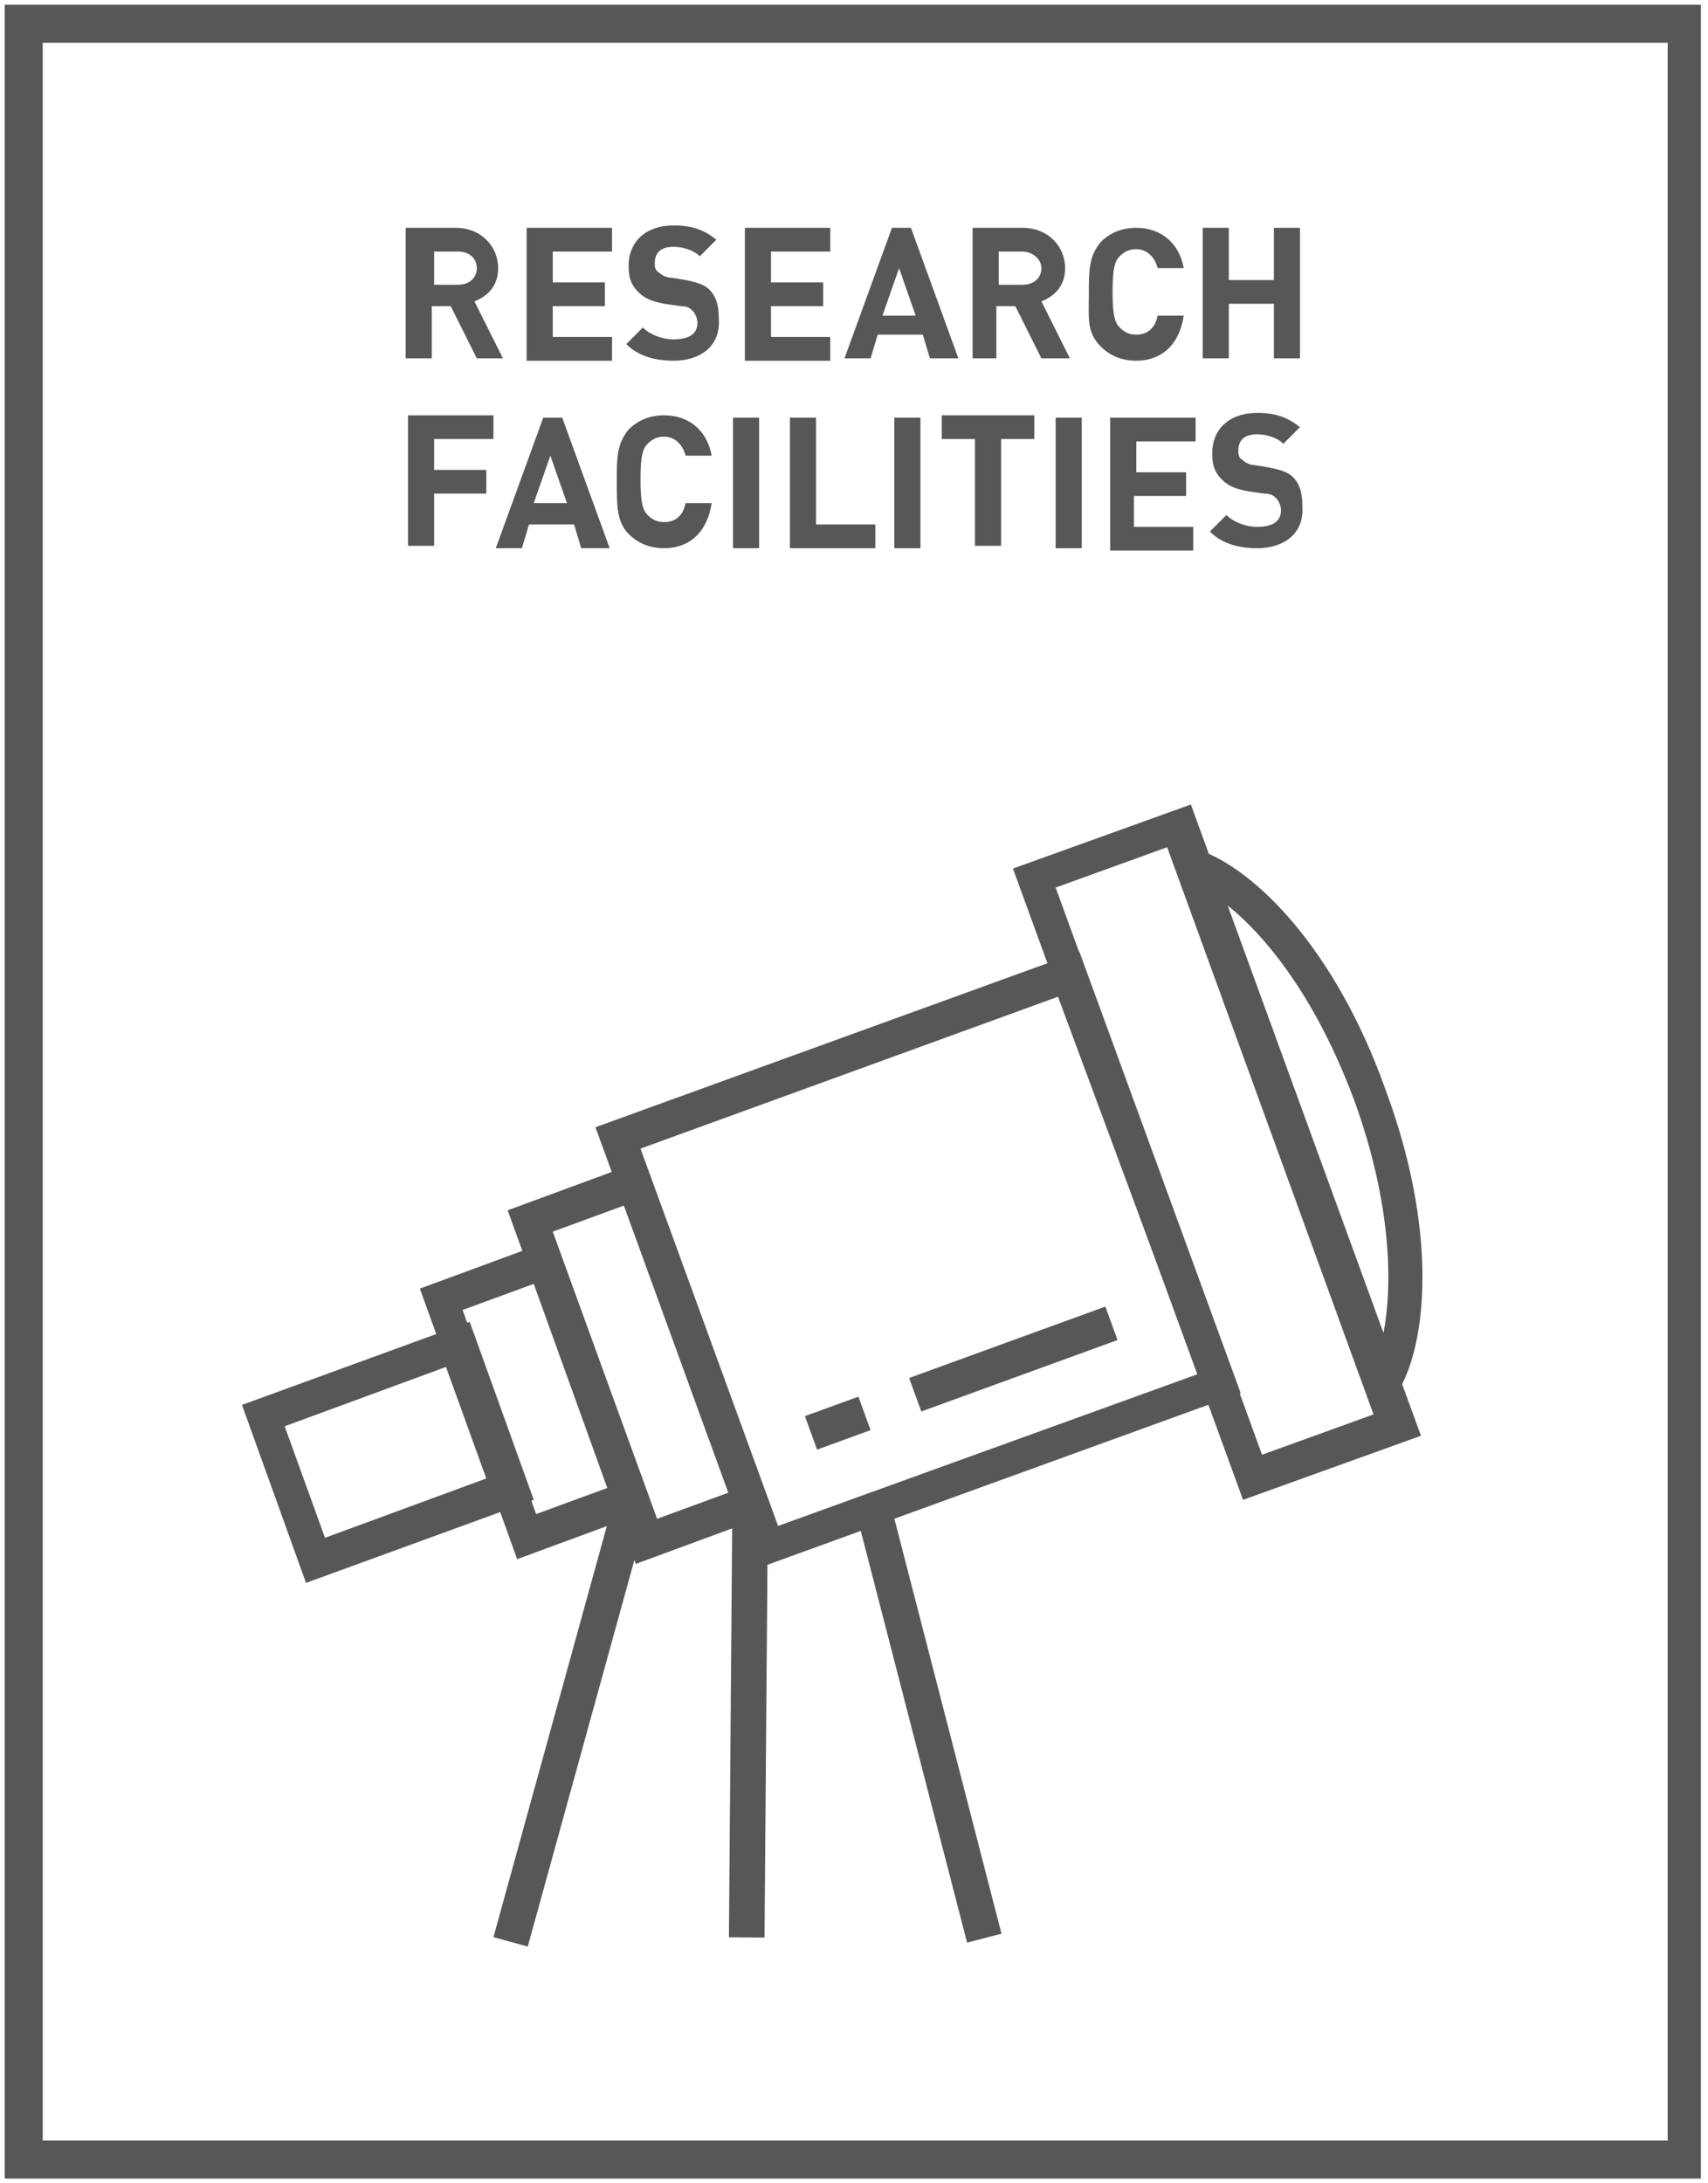 <?xml version="1.0" encoding="utf-8"?>
<!-- Generator: Adobe Illustrator 23.0.4, SVG Export Plug-In . SVG Version: 6.00 Build 0)  -->
<svg version="1.1" id="Ebene_1" xmlns="http://www.w3.org/2000/svg" xmlns:xlink="http://www.w3.org/1999/xlink" x="0px" y="0px"
	 viewBox="0 0 72 92" style="enable-background:new 0 0 72 92;" xml:space="preserve">
<style type="text/css">
	.st0{fill:#575757;}
</style>
<g>
	<g>
		<path class="st0" d="M71.8,91.8H0.2V0.2h71.5v91.6C71.7,91.8,71.8,91.8,71.8,91.8z M1.8,90.2h68.5V1.8H1.8V90.2z"/>
	</g>
	<g>
		<g>
			<g>
				<g>
					<g>
						<g>
							<path class="st0" d="M12.9,66.7l-2.7-7.5l9.6-3.5l2.7,7.5L12.9,66.7z M12,60.1l1.7,4.7l6.8-2.5l-1.7-4.7L12,60.1z"/>
						</g>
						<g>
							<path class="st0" d="M21.8,65.7l-4.1-11.4l5.7-2.1l4.1,11.4L21.8,65.7z M19.5,55.2l3.1,8.6l3-1.1l-3.1-8.6L19.5,55.2z"/>
						</g>
						<g>
							<path class="st0" d="M26.8,65.9L21.4,51l5.7-2.1l5.4,14.9L26.8,65.9z M23.3,51.9L27.7,64l3-1.1l-4.4-12.1L23.3,51.9z"/>
						</g>
						<g>
							<path class="st0" d="M31.9,66.1l-6.8-18.6l20.4-7.4l6.8,18.6L31.9,66.1z M27,48.4l5.8,15.9l17.7-6.4L44.6,42L27,48.4z"/>
						</g>
						<g>
							<path class="st0" d="M52.4,63.2l-9.7-26.6l7.5-2.7l9.7,26.6L52.4,63.2z M44.5,37.4l8.7,23.9l4.7-1.7l-8.7-23.9L44.5,37.4z"/>
						</g>
						<g>
							<path class="st0" d="M58.9,58.7L57.7,58c0.9-1.5,1.5-5.8-0.6-11.6c-2.3-6.2-5.6-8.8-7-9.2l0.4-1.4c2.4,0.8,5.8,4.2,7.9,10.1
								C60.6,51.8,60.2,56.6,58.9,58.7z"/>
						</g>
					</g>
					<g>
						
							<rect x="38.3" y="56.5" transform="matrix(0.94 -0.342 0.342 0.94 -17.001 18.055)" class="st0" width="8.8" height="1.5"/>
					</g>
					<g>
						
							<rect x="34.1" y="59.2" transform="matrix(0.94 -0.342 0.342 0.94 -18.37 15.688)" class="st0" width="2.4" height="1.5"/>
					</g>
				</g>
				<g>
					
						<rect x="14.4" y="71.8" transform="matrix(0.266 -0.964 0.964 0.266 -52.244 76.409)" class="st0" width="19.2" height="1.5"/>
				</g>
				<g>
					
						<rect x="38.4" y="63.3" transform="matrix(0.968 -0.25 0.25 0.968 -16.905 12.082)" class="st0" width="1.5" height="18.7"/>
				</g>
			</g>
			<g>
				
					<rect x="22.4" y="71.7" transform="matrix(7.899507e-03 -1 1 7.899507e-03 -41.149 103.467)" class="st0" width="18.4" height="1.5"/>
			</g>
		</g>
	</g>
	<g>
		<path class="st0" d="M20.1,15.1L19,12.9h-0.8v2.2h-1.1V9.6h2.1c1.1,0,1.8,0.8,1.8,1.7c0,0.8-0.5,1.2-1,1.4l1.2,2.4H20.1z
			 M19.3,10.6h-1V12h1c0.5,0,0.8-0.3,0.8-0.7C20.1,10.9,19.8,10.6,19.3,10.6z"/>
		<path class="st0" d="M22.2,15.1V9.6h3.6v1h-2.5v1.3h2.2v1h-2.2v1.3h2.5v1H22.2z"/>
		<path class="st0" d="M28.4,15.2c-0.8,0-1.5-0.2-2-0.7l0.7-0.7c0.3,0.3,0.8,0.5,1.3,0.5c0.6,0,1-0.2,1-0.7c0-0.2-0.1-0.4-0.2-0.5
			c-0.1-0.1-0.2-0.2-0.5-0.2l-0.7-0.1c-0.5-0.1-0.8-0.2-1.1-0.5c-0.3-0.3-0.4-0.6-0.4-1.1c0-1,0.7-1.7,1.9-1.7
			c0.8,0,1.3,0.2,1.8,0.6l-0.7,0.7c-0.3-0.3-0.8-0.4-1.1-0.4c-0.6,0-0.8,0.3-0.8,0.7c0,0.1,0,0.3,0.2,0.4c0.1,0.1,0.3,0.2,0.5,0.2
			l0.6,0.1c0.5,0.1,0.8,0.2,1,0.4c0.3,0.3,0.4,0.7,0.4,1.2C30.4,14.6,29.5,15.2,28.4,15.2z"/>
		<path class="st0" d="M31.4,15.1V9.6H35v1h-2.5v1.3h2.2v1h-2.2v1.3H35v1H31.4z"/>
		<path class="st0" d="M39.2,15.1l-0.3-1h-1.9l-0.3,1h-1.1l2-5.5h0.8l2,5.5H39.2z M37.9,11.3l-0.7,2h1.4L37.9,11.3z"/>
		<path class="st0" d="M43.9,15.1l-1.1-2.2h-0.8v2.2H41V9.6h2.1c1.1,0,1.8,0.8,1.8,1.7c0,0.8-0.5,1.2-1,1.4l1.2,2.4H43.9z
			 M43.1,10.6h-1V12h1c0.5,0,0.8-0.3,0.8-0.7C43.9,10.9,43.5,10.6,43.1,10.6z"/>
		<path class="st0" d="M47.9,15.2c-0.6,0-1.1-0.2-1.5-0.6c-0.6-0.6-0.5-1.2-0.5-2.2s0-1.6,0.5-2.2c0.4-0.4,0.9-0.6,1.5-0.6
			c1,0,1.8,0.6,2,1.7h-1.1c-0.1-0.4-0.4-0.8-0.9-0.8c-0.3,0-0.5,0.1-0.7,0.3c-0.2,0.2-0.3,0.5-0.3,1.5s0.1,1.3,0.3,1.5
			c0.2,0.2,0.4,0.3,0.7,0.3c0.5,0,0.8-0.3,0.9-0.8h1.1C49.7,14.6,48.9,15.2,47.9,15.2z"/>
		<path class="st0" d="M53.7,15.1v-2.3h-1.9v2.3h-1.1V9.6h1.1v2.2h1.9V9.6h1.1v5.5H53.7z"/>
		<path class="st0" d="M18.3,18.5v1.3h2.2v1h-2.2v2.2h-1.1v-5.5h3.6v1H18.3z"/>
		<path class="st0" d="M24.5,23.1l-0.3-1h-1.9l-0.3,1h-1.1l2-5.5h0.8l2,5.5H24.5z M23.2,19.2l-0.7,2h1.4L23.2,19.2z"/>
		<path class="st0" d="M28,23.1c-0.6,0-1.1-0.2-1.5-0.6C26,22,26,21.3,26,20.3s0-1.6,0.5-2.2c0.4-0.4,0.9-0.6,1.5-0.6
			c1,0,1.8,0.6,2,1.7h-1.1c-0.1-0.4-0.4-0.8-0.9-0.8c-0.3,0-0.5,0.1-0.7,0.3c-0.2,0.2-0.3,0.5-0.3,1.5s0.1,1.3,0.3,1.5
			c0.2,0.2,0.4,0.3,0.7,0.3c0.5,0,0.8-0.3,0.9-0.8H30C29.8,22.5,29,23.1,28,23.1z"/>
		<path class="st0" d="M30.9,23.1v-5.5H32v5.5H30.9z"/>
		<path class="st0" d="M33.3,23.1v-5.5h1.1v4.5h2.5v1H33.3z"/>
		<path class="st0" d="M37.7,23.1v-5.5h1.1v5.5H37.7z"/>
		<path class="st0" d="M42.2,18.5v4.5h-1.1v-4.5h-1.4v-1h3.9v1H42.2z"/>
		<path class="st0" d="M44.5,23.1v-5.5h1.1v5.5H44.5z"/>
		<path class="st0" d="M46.8,23.1v-5.5h3.6v1h-2.5v1.3H50v1h-2.2v1.3h2.5v1H46.8z"/>
		<path class="st0" d="M53,23.1c-0.8,0-1.5-0.2-2-0.7l0.7-0.7c0.3,0.3,0.8,0.5,1.3,0.5c0.6,0,1-0.2,1-0.7c0-0.2-0.1-0.4-0.2-0.5
			c-0.1-0.1-0.2-0.2-0.5-0.2l-0.7-0.1c-0.5-0.1-0.8-0.2-1.1-0.5c-0.3-0.3-0.4-0.6-0.4-1.1c0-1,0.7-1.7,1.9-1.7
			c0.8,0,1.3,0.2,1.8,0.6l-0.7,0.7c-0.3-0.3-0.8-0.4-1.1-0.4c-0.6,0-0.8,0.3-0.8,0.7c0,0.1,0,0.3,0.2,0.4c0.1,0.1,0.3,0.2,0.5,0.2
			l0.6,0.1c0.5,0.1,0.8,0.2,1,0.4c0.3,0.3,0.4,0.7,0.4,1.2C55,22.5,54.1,23.1,53,23.1z"/>
	</g>
</g>
</svg>
